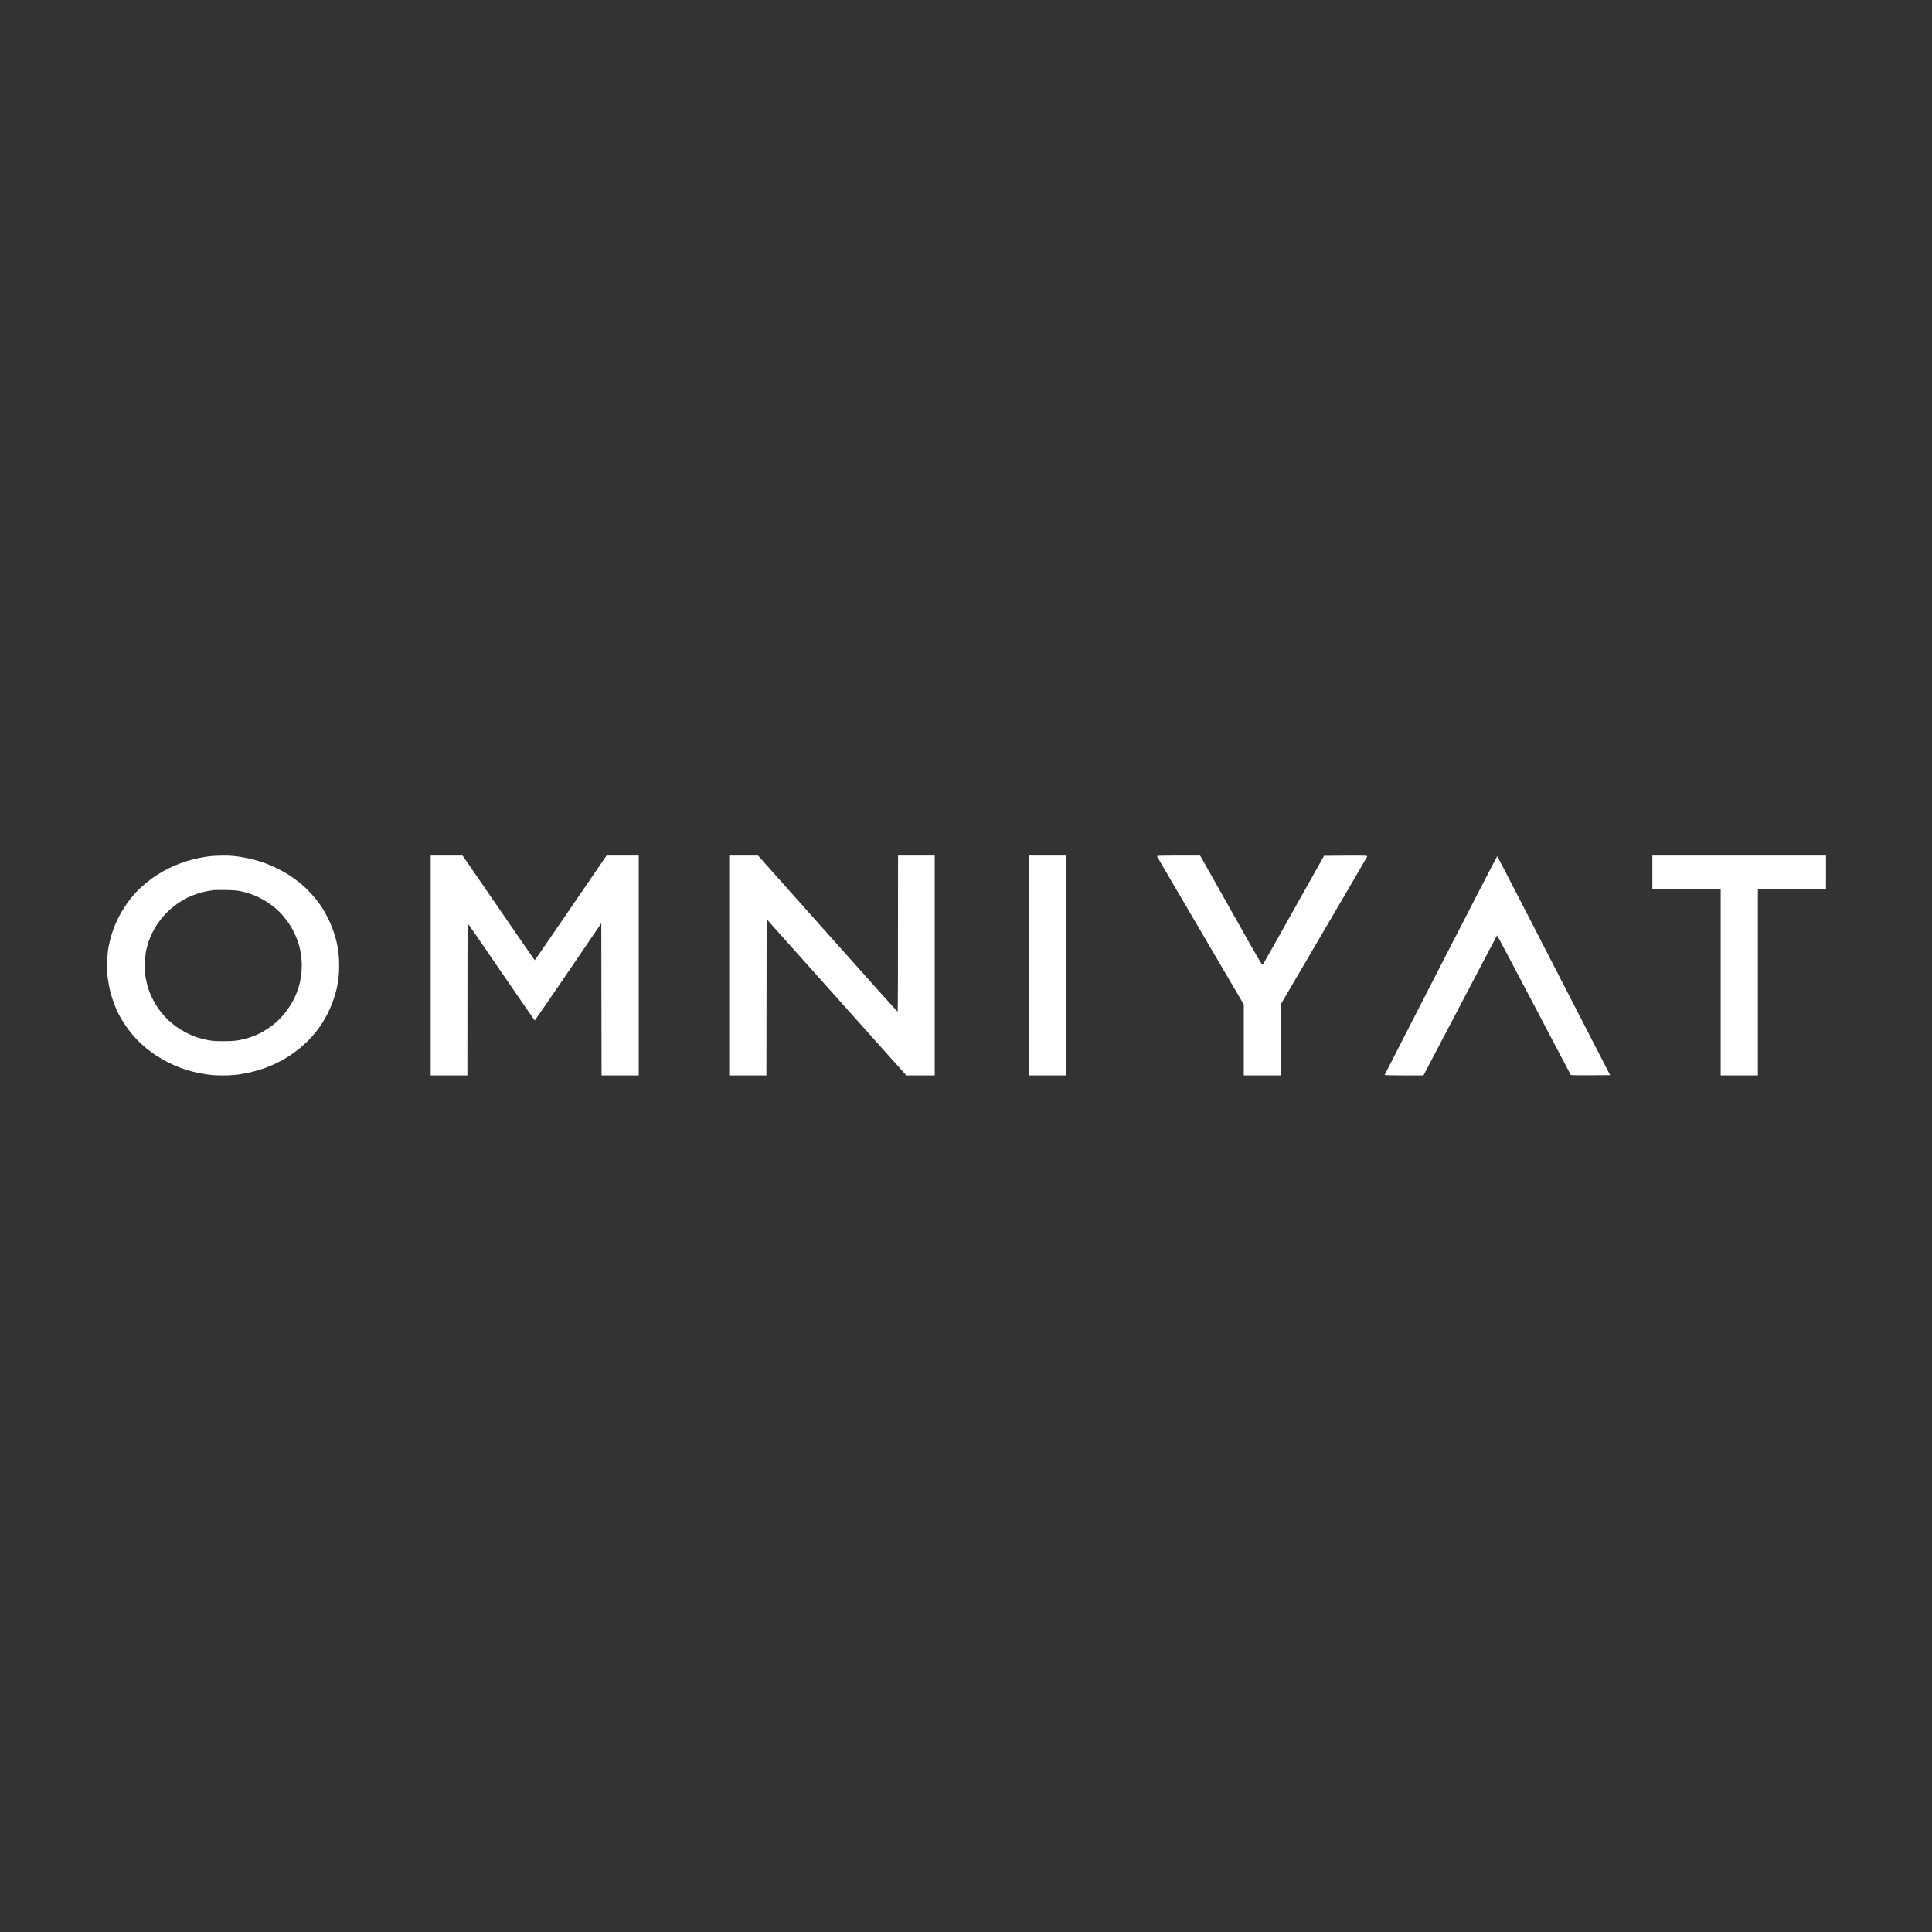 <?xml version="1.0" encoding="UTF-8"?> <svg xmlns="http://www.w3.org/2000/svg" width="1732" height="1732" viewBox="0 0 1732 1732" fill="none"><rect x="0" y="0" width="1732" height="1732" fill="#333333" stroke="none"/> <path fill-rule="evenodd" clip-rule="evenodd" d="M199.466 767.045C205.098 767 208.972 767.271 213.612 767.902C217.172 768.443 222.262 769.39 225.01 770.022C227.759 770.653 232.624 772.096 235.823 773.179C239.021 774.261 244.698 776.652 248.437 778.501C252.131 780.35 257.312 783.236 259.925 784.995C262.538 786.709 266.367 789.506 268.485 791.219C270.602 792.888 274.026 796 276.098 798.12C278.216 800.24 281.459 803.893 283.306 806.238C285.199 808.583 287.812 812.237 289.163 814.356C290.515 816.476 292.902 820.806 294.479 824.053C296.056 827.3 298.128 832.352 299.119 835.329C300.11 838.305 301.282 842.455 301.777 844.574C302.273 846.694 302.994 850.798 303.354 853.685C303.76 856.616 304.075 861.938 304.075 865.546C304.075 869.154 303.76 874.476 303.399 877.363C302.994 880.295 302.273 884.534 301.732 886.744C301.237 888.954 299.885 893.464 298.804 896.666C297.678 899.868 295.56 904.965 294.074 907.942C292.587 910.918 290.109 915.293 288.577 917.638C287.046 919.984 284.478 923.547 282.856 925.531C281.279 927.47 278.261 930.853 276.143 932.973C274.026 935.093 270.377 938.385 268.034 940.279C265.691 942.128 262.223 944.699 260.375 945.917C258.528 947.18 255.15 949.209 252.942 950.427C250.689 951.69 247.04 953.494 244.833 954.486C242.58 955.524 238.751 957.057 236.273 957.914C233.795 958.771 229.245 960.124 226.137 960.891C223.028 961.657 217.712 962.695 214.288 963.191C209.918 963.822 205.729 964.093 199.872 964.093C194.015 964.093 190.006 963.867 185.816 963.236C182.572 962.74 178.428 962.018 176.581 961.612C174.733 961.251 171.49 960.394 169.372 959.763C167.255 959.132 163.516 957.869 161.038 956.967C158.56 956.065 153.875 954.035 150.676 952.412C147.433 950.743 142.792 948.082 140.314 946.458C137.837 944.835 133.782 941.858 131.304 939.873C128.826 937.889 124.907 934.236 122.564 931.8C120.267 929.365 116.978 925.486 115.311 923.276C113.644 921.066 111.166 917.368 109.815 915.158C108.418 912.948 106.706 909.881 105.986 908.393C105.22 906.904 103.643 903.251 102.472 900.274C101.3 897.298 99.678 892.201 98.868 888.999C98.057 885.797 97.02 880.385 96.615 877.047C96.029 872.447 95.894 868.974 96.074 862.84C96.21 857.654 96.615 852.873 97.201 849.535C97.741 846.694 98.687 842.5 99.318 840.29C99.949 838.08 101.12 834.517 101.886 832.397C102.652 830.277 104.319 826.353 105.67 823.602C106.977 820.851 109.5 816.386 111.302 813.68C113.059 810.929 115.762 807.185 117.293 805.336C118.78 803.487 121.348 800.555 122.97 798.842C124.592 797.128 127.925 794.061 130.403 792.031C132.881 790.002 136.53 787.205 138.512 785.852C140.495 784.499 144.144 782.289 146.622 780.891C149.099 779.493 153.469 777.328 156.308 776.11C159.146 774.893 163.831 773.134 166.669 772.232C169.508 771.33 174.283 770.067 177.256 769.435C180.23 768.849 184.69 768.037 187.168 767.722C189.645 767.361 195.187 767.09 199.421 767.045H199.466ZM186.086 798.842C183.744 799.247 179.689 800.285 177.076 801.142C174.463 801.999 170.499 803.577 168.291 804.615C166.039 805.697 162.389 807.817 160.182 809.305C157.929 810.838 154.596 813.364 152.749 815.033C150.901 816.657 148.108 819.453 146.532 821.257C144.955 823.016 142.477 826.353 140.945 828.563C139.458 830.773 137.341 834.472 136.305 836.682C135.224 838.892 133.782 842.364 133.151 844.349C132.476 846.333 131.53 849.806 131.034 852.016C130.493 854.632 130.088 858.691 129.908 863.517C129.727 869.741 129.818 871.815 130.583 876.371C131.079 879.347 132.07 883.497 132.746 885.616C133.377 887.736 134.728 891.164 135.719 893.284C136.71 895.403 138.467 898.741 139.684 900.725C140.9 902.71 143.198 905.957 144.775 907.942C146.351 909.926 149.054 912.858 150.766 914.436C152.478 916.06 155.587 918.631 157.704 920.209C159.822 921.743 163.876 924.223 166.714 925.712C169.553 927.2 174.013 929.139 176.626 929.996C179.239 930.853 183.744 931.981 186.627 932.522C190.636 933.198 193.925 933.424 200.052 933.424C204.512 933.424 209.738 933.198 211.63 932.928C213.567 932.702 217.172 931.936 219.649 931.304C222.127 930.673 225.866 929.455 227.984 928.598C230.101 927.741 233.12 926.298 234.741 925.441C236.363 924.539 239.066 922.825 240.823 921.652C242.58 920.525 245.509 918.225 247.356 916.646C249.203 915.068 252.176 912.046 253.933 909.971C255.69 907.851 258.348 904.288 259.79 902.078C261.231 899.868 263.259 896.17 264.295 893.96C265.331 891.75 266.593 888.593 267.088 886.97C267.629 885.346 268.485 882.324 268.98 880.204C269.476 878.085 270.061 873.935 270.332 870.959C270.602 867.396 270.602 863.787 270.332 860.45C270.061 857.699 269.566 853.82 269.16 851.881C268.8 849.986 267.854 846.559 267.133 844.349C266.367 842.139 264.881 838.44 263.799 836.231C262.763 834.021 260.646 830.322 259.159 828.112C257.627 825.902 255.15 822.565 253.573 820.806C251.996 819.002 249.338 816.296 247.581 814.762C245.824 813.229 242.49 810.703 240.148 809.125C237.805 807.591 233.931 805.381 231.588 804.254C229.245 803.171 225.686 801.728 223.704 801.051C221.722 800.42 218.163 799.473 215.82 798.977C212.486 798.255 209.468 798.03 202.305 797.894C197.214 797.804 192.439 797.849 191.718 797.94C190.952 798.03 188.429 798.436 186.086 798.842V798.842ZM386.113 767L414.72 767.045L446.932 813.905C464.637 839.703 479.233 860.811 479.369 860.811C479.504 860.856 494.055 839.748 543.792 767H572.624V964.093H539.286L539.061 827.661L509.418 871.184C493.109 895.133 479.639 914.752 479.459 914.797C479.278 914.842 465.763 895.313 449.41 871.41C433.056 847.461 419.541 827.887 419.316 827.887C419.135 827.887 419 858.511 419 964.093H386.113V767ZM653.716 767L679.62 767.045L742.016 837.087C776.345 875.604 804.547 907.085 804.727 906.994C804.952 906.904 805.088 875.333 805.088 767H837.975V964.093H812.521L687.279 824.008L687.054 964.093H653.716V767ZM922.671 767H956.009V964.093H922.671V767ZM1075.84 767L1076.61 768.263C1077.06 768.984 1089.58 791.219 1104.45 817.649C1130.18 863.382 1131.53 865.682 1132.16 864.735C1132.52 864.238 1145.04 842.049 1186.99 767.226L1206.45 767.09C1224.74 767 1225.86 767.045 1225.68 767.767C1225.59 768.218 1208.16 798.165 1148.38 900.049V964.093H1115.04V900.5L1076.34 834.517C1055.03 798.255 1037.46 768.218 1037.28 767.767C1036.97 767.045 1038.05 767 1075.84 767V767ZM1481.3 767H1637L1636.96 796.992L1575.91 797.218V964.093H1542.57V797.218H1481.3V767ZM1342.23 767.586C1342.46 767.631 1365.3 811.831 1443.46 963.867L1425.98 963.957C1416.39 964.048 1408.41 963.912 1408.23 963.732C1408.05 963.552 1393.18 935.228 1375.12 900.816C1357.1 866.403 1342.19 838.395 1342.05 838.576C1341.87 838.756 1327 867.08 1276.1 964.093H1258.62C1248.71 964.093 1241.23 963.912 1241.27 963.687C1241.36 963.461 1264.02 919.217 1291.64 865.366C1319.26 811.56 1342.05 767.541 1342.23 767.586V767.586Z" fill="white"></path> </svg> 